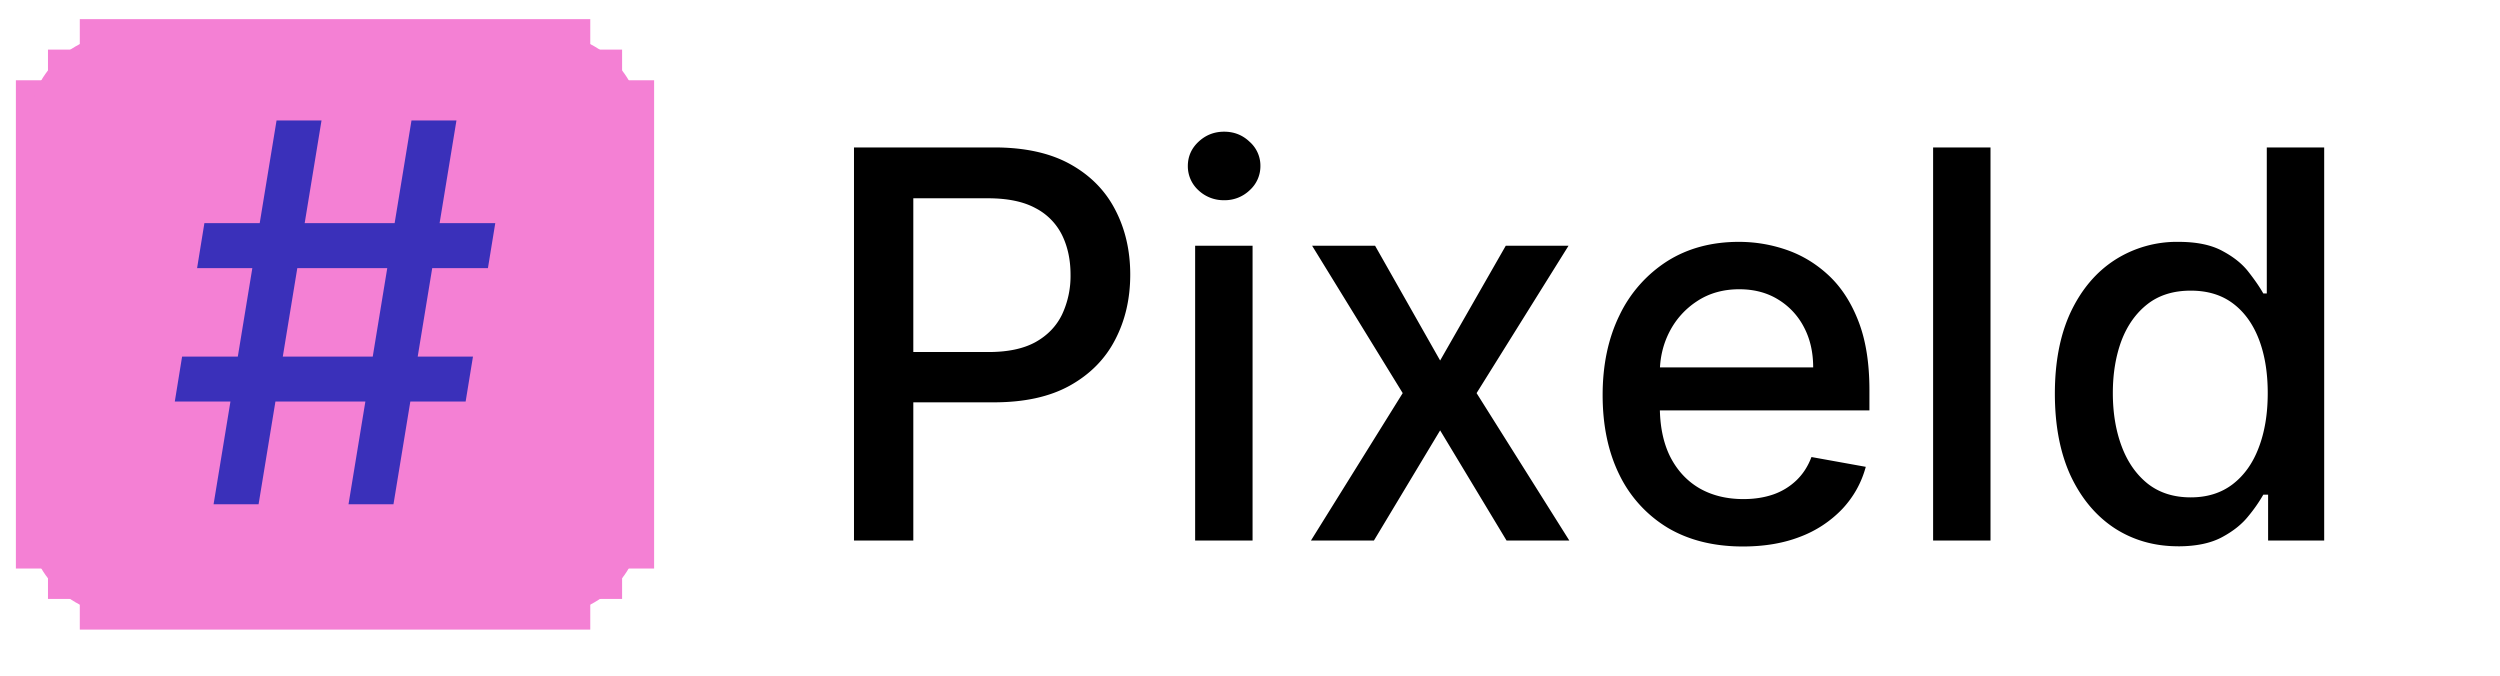 <svg xmlns="http://www.w3.org/2000/svg" width="74" height="20" fill="none"><path fill="#000" d="M25.278 16V4.364h4.148c.905 0 1.655.164 2.25.494.595.33 1.04.78 1.335 1.352.296.568.444 1.209.444 1.92 0 .717-.15 1.36-.45 1.932-.295.569-.742 1.02-1.34 1.353-.595.33-1.343.494-2.244.494h-2.853V10.42h2.693c.572 0 1.036-.098 1.392-.295.357-.2.618-.473.785-.818a2.68 2.68 0 0 0 .25-1.176c0-.44-.084-.83-.25-1.17a1.793 1.793 0 0 0-.79-.802c-.356-.193-.826-.29-1.41-.29h-2.204V16h-1.756zm10.098 0V7.273h1.7V16h-1.7zm.858-10.074a1.08 1.08 0 0 1-.761-.295.96.96 0 0 1-.313-.716c0-.28.105-.52.313-.716.212-.2.466-.301.761-.301.296 0 .548.1.756.3a.941.941 0 0 1 .318.717.953.953 0 0 1-.318.716 1.06 1.06 0 0 1-.756.295zm4.468 1.347 1.926 3.398 1.943-3.398h1.858l-2.722 4.363L46.452 16h-1.858l-1.966-3.261L40.668 16h-1.864l2.716-4.364-2.682-4.363h1.864zm10.889 8.903c-.86 0-1.6-.184-2.222-.551a3.738 3.738 0 0 1-1.431-1.563c-.334-.674-.5-1.463-.5-2.369 0-.894.166-1.682.5-2.363a3.882 3.882 0 0 1 1.409-1.597c.606-.383 1.314-.574 2.125-.574.492 0 .97.082 1.431.244.462.163.877.419 1.245.767.367.349.657.802.869 1.358.212.553.318 1.226.318 2.018v.602h-6.937v-1.273h5.272c0-.447-.09-.843-.272-1.188a2.062 2.062 0 0 0-.767-.823c-.326-.201-.709-.302-1.148-.302-.477 0-.894.118-1.25.353a2.364 2.364 0 0 0-.818.909c-.19.371-.284.774-.284 1.21v.994c0 .584.102 1.08.306 1.489.209.41.499.722.87.938.371.212.805.318 1.301.318.322 0 .616-.046.88-.137a1.88 1.88 0 0 0 .688-.42c.193-.186.341-.415.443-.688l1.608.29c-.128.474-.36.888-.693 1.245a3.36 3.36 0 0 1-1.244.823c-.496.194-1.063.29-1.7.29zm7.328-11.812V16H57.22V4.364h1.699zm5.553 11.806c-.705 0-1.334-.18-1.887-.54-.549-.363-.98-.88-1.295-1.55-.31-.675-.466-1.483-.466-2.427 0-.943.157-1.75.471-2.42.319-.67.754-1.184 1.307-1.54a3.398 3.398 0 0 1 1.881-.534c.542 0 .977.091 1.307.273.333.178.59.386.772.625.186.238.33.449.432.63h.103V4.364h1.699V16h-1.66v-1.358h-.142a4.49 4.49 0 0 1-.443.636c-.19.239-.45.447-.784.625-.333.178-.765.268-1.295.268zm.375-1.448c.488 0 .901-.13 1.238-.387.341-.261.599-.623.773-1.085.178-.462.267-1 .267-1.614 0-.606-.087-1.136-.261-1.59-.175-.455-.43-.81-.767-1.063-.337-.254-.754-.38-1.25-.38-.512 0-.938.132-1.279.397-.34.265-.598.627-.773 1.085-.17.459-.255.976-.255 1.551 0 .584.087 1.108.261 1.574.174.466.432.835.773 1.108.345.27.769.404 1.273.404z"/><g fill="#F480D4" clip-path="url(#a)"><path d="M19.362 2.375h-.948v14.453h.948V2.375zm-.948 14.453h-.942v.901h.942v-.9zm0-15.36h-.942v.907h.942v-.907zm-.942 16.262H2.362v.906h15.11v-.907zm0-9.036h-1.89v1.809h1.89V8.694zm-2.832 0h-1.89v1.809h1.89V8.694zm-2.833 0h-1.89v1.809h1.89V8.694zM3.304 12.31h.948v.902h2.832v-.901h.942v-.907h.949v-.901h-1.89V9.6h1.89v-.907h-.949v-.9h-.942v-.902H4.252v.901h-.948v.901H2.36v2.71h.943v.907zm1.89-3.616h.948v.907h-.948v-.907zM17.472.567H2.362v.9h15.11v-.9zM2.361 16.828H1.42v.901h.942v-.9zm0-15.36H1.42v.907h.942v-.907zm-.941.907H.47v14.453h.948V2.375z"/></g><path fill="#F480D4" d="M16.112.978H3.722c-1.58 0-2.86 1.22-2.86 2.723v11.8c0 1.505 1.28 2.724 2.86 2.724h12.39c1.579 0 2.859-1.22 2.859-2.724v-11.8c0-1.504-1.28-2.723-2.86-2.723z"/><path fill="#3A30BA" d="m10.316 14.926 1.864-11.36h1.331l-1.864 11.36h-1.33zm-5.142-3.04.216-1.331H14l-.217 1.33h-8.61zm1.148 3.04 1.864-11.36h1.331l-1.863 11.36H6.322zm-.488-6.99.216-1.331h8.61l-.217 1.331H5.834z"/><defs><clipPath id="a"><path fill="#fff" d="M0 .116h19.833v18.971H0z"/></clipPath></defs></svg>